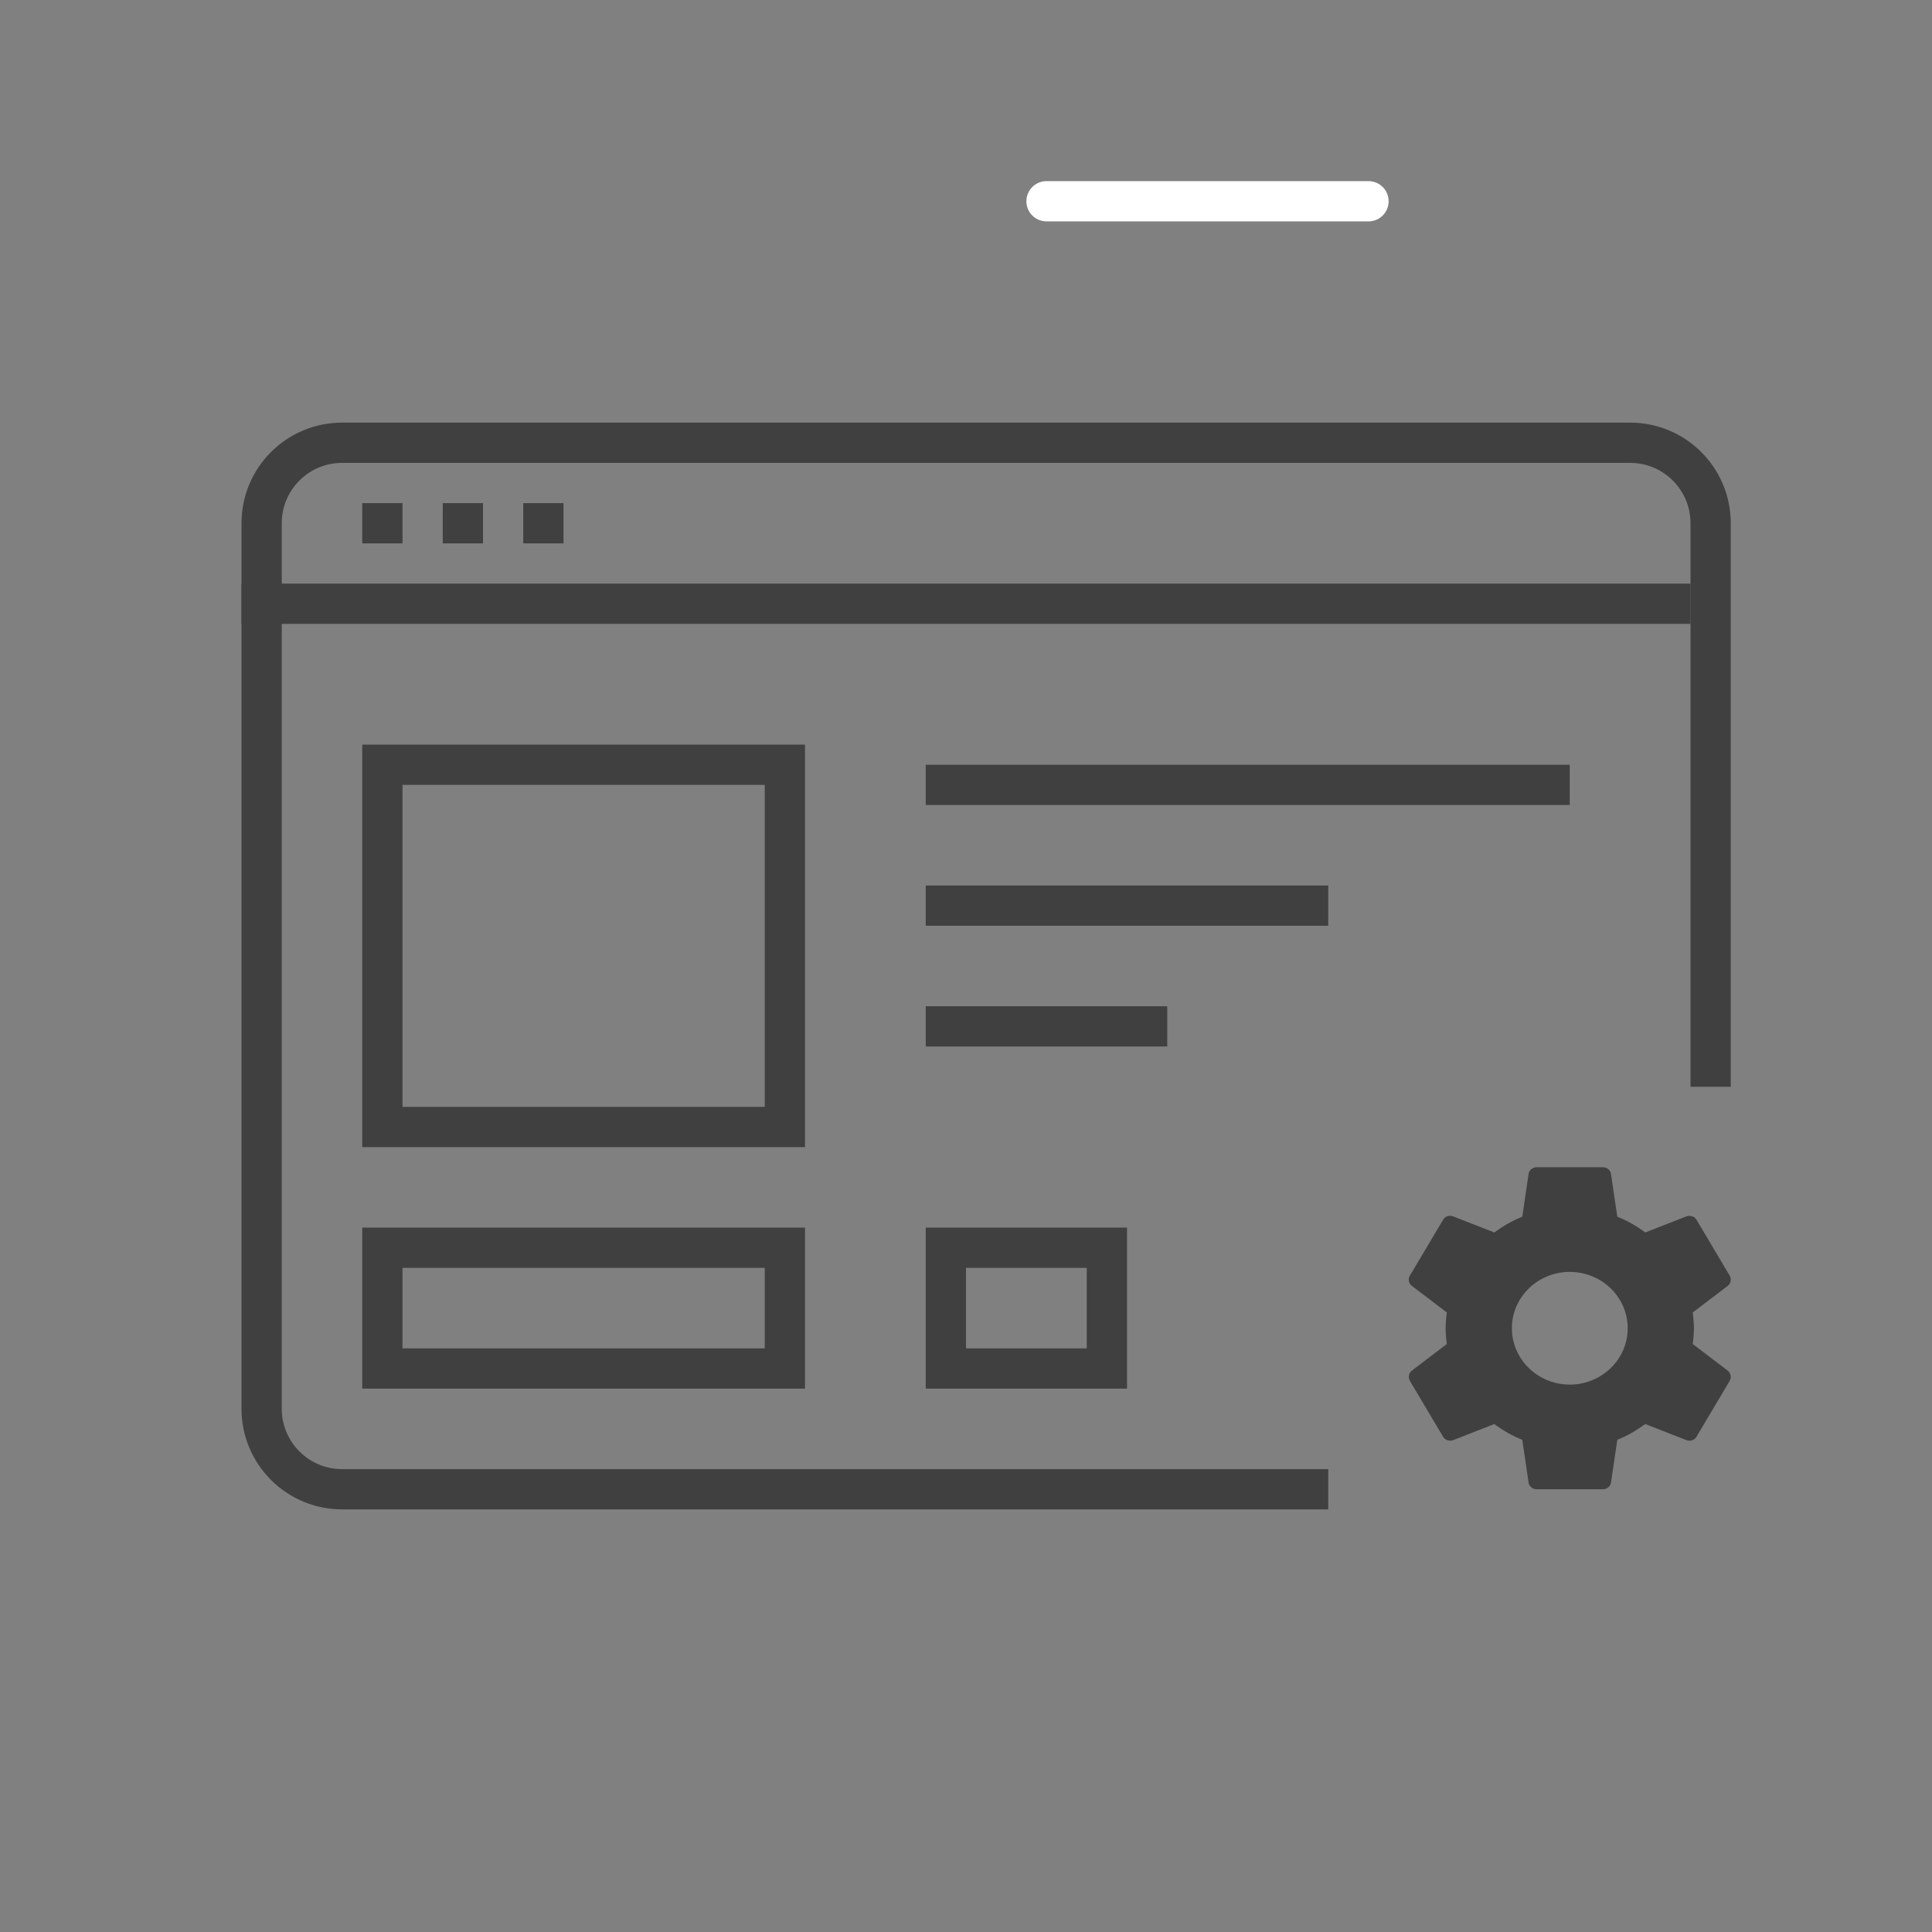 <svg xmlns="http://www.w3.org/2000/svg" width="48" height="48" viewBox="0 0 48 48" fill="none"><rect x="0" y="0" width="48" height="48" fill="#808080" stroke="none"/><g opacity="0.5"><path d="M42.5 27V13C42.5 11.895 41.605 11 40.5 11H8.5C7.395 11 6.5 11.895 6.5 13V35C6.5 36.105 7.395 37 8.5 37H33" stroke="black"></path><rect x="9.5" y="19" width="10" height="9" stroke="black"></rect><rect x="9.5" y="31" width="10" height="3" stroke="black"></rect><rect x="23.5" y="31" width="4" height="3" stroke="black"></rect><line x1="6" y1="15" x2="42" y2="15" stroke="black"></line><line x1="23" y1="19.5" x2="39" y2="19.5" stroke="black"></line><line x1="9" y1="13" x2="10" y2="13" stroke="black"></line><line x1="11" y1="13" x2="12" y2="13" stroke="black"></line><line x1="13" y1="13" x2="14" y2="13" stroke="black"></line><line x1="23" y1="22.5" x2="33" y2="22.5" stroke="black"></line><line x1="23" y1="25.5" x2="29" y2="25.5" stroke="black"></line><path d="M42.056 33.392C42.073 33.264 42.085 33.136 42.085 33C42.085 32.864 42.073 32.736 42.056 32.608L42.924 31.948C43.002 31.888 43.023 31.78 42.973 31.692L42.151 30.308C42.102 30.22 41.99 30.188 41.9 30.22L40.876 30.62C40.662 30.46 40.432 30.328 40.181 30.228L40.025 29.168C40.018 29.121 39.994 29.078 39.957 29.047C39.92 29.016 39.872 28.999 39.823 29H38.178C38.076 29 37.989 29.072 37.977 29.168L37.821 30.228C37.57 30.328 37.34 30.464 37.126 30.62L36.102 30.22C36.007 30.184 35.9 30.22 35.851 30.308L35.029 31.692C34.975 31.78 35 31.888 35.078 31.948L35.946 32.608C35.929 32.736 35.917 32.868 35.917 33C35.917 33.132 35.929 33.264 35.946 33.392L35.078 34.052C35 34.112 34.979 34.22 35.029 34.308L35.851 35.692C35.9 35.78 36.011 35.812 36.102 35.78L37.126 35.38C37.34 35.54 37.57 35.672 37.821 35.772L37.977 36.832C37.989 36.928 38.076 37 38.178 37H39.823C39.926 37 40.013 36.928 40.025 36.832L40.181 35.772C40.432 35.672 40.662 35.536 40.876 35.38L41.9 35.78C41.995 35.816 42.102 35.78 42.151 35.692L42.973 34.308C43.023 34.22 43.002 34.112 42.924 34.052L42.056 33.392ZM39.001 34.4C38.207 34.4 37.562 33.772 37.562 33C37.562 32.228 38.207 31.6 39.001 31.6C39.795 31.6 40.44 32.228 40.44 33C40.44 33.772 39.795 34.4 39.001 34.4Z" fill="black"></path></g><path d="M34 5L26 5" stroke="white" stroke-linecap="round"></path></svg>